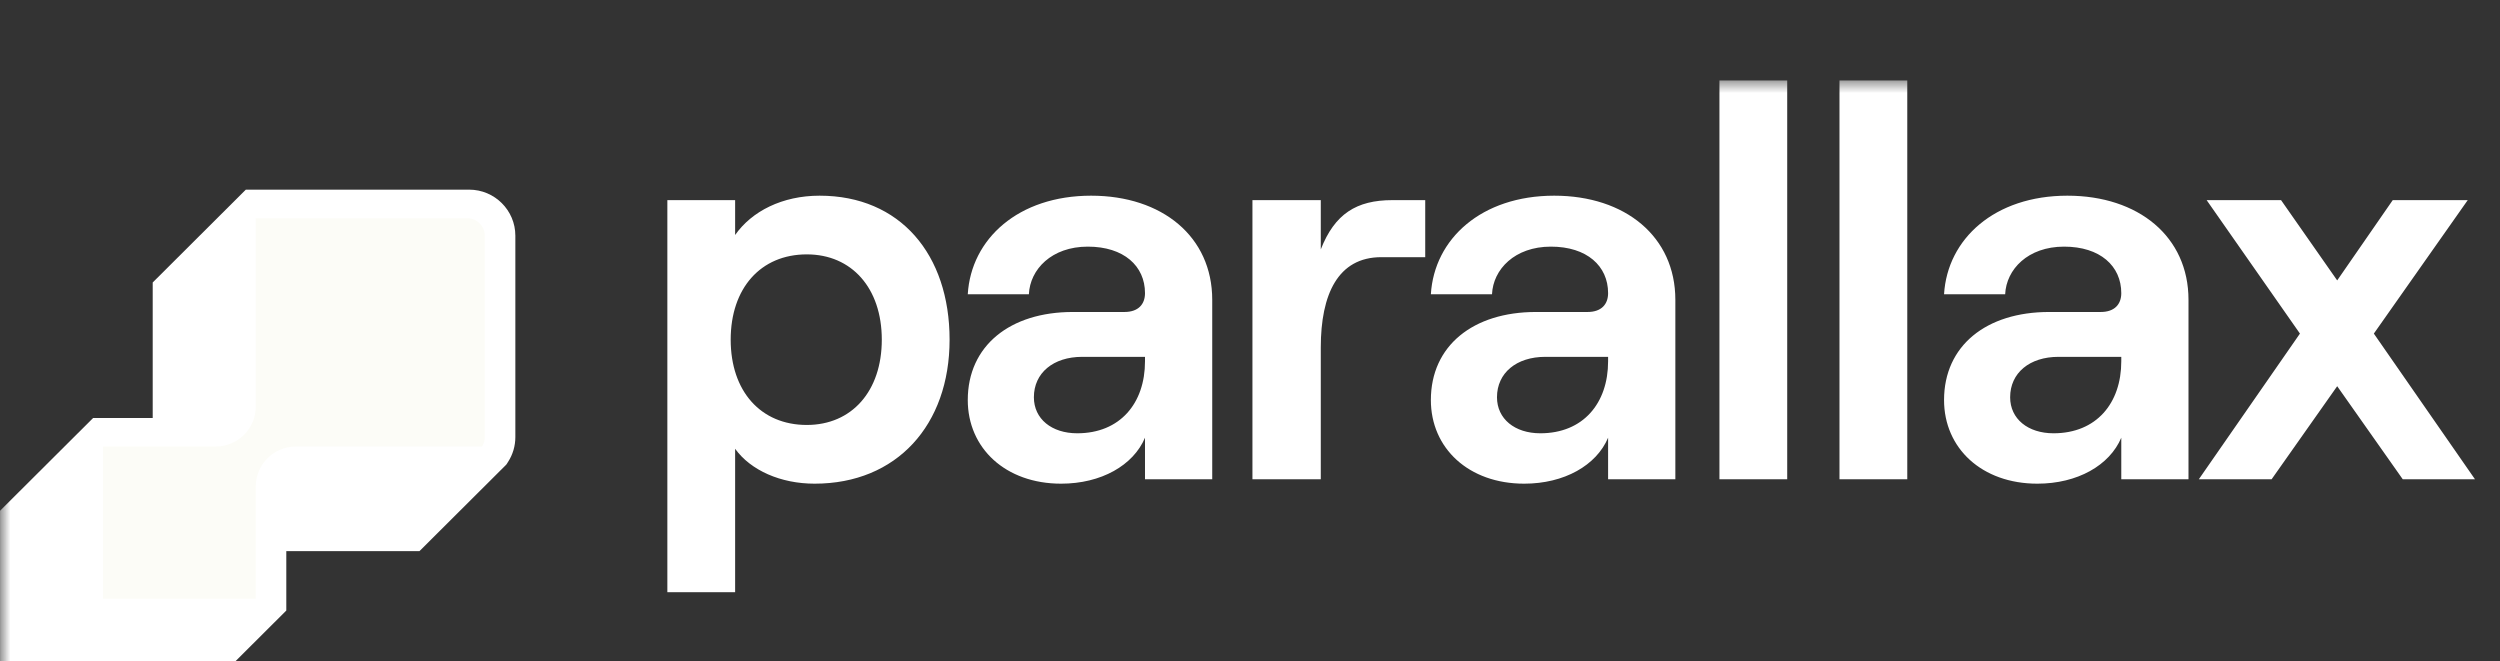 <svg width="121" height="32" viewBox="0 0 121 32" fill="none" xmlns="http://www.w3.org/2000/svg">
<rect x="0" y="0" width="121" height="32" fill="#333333" stroke="none"/>
<g clip-path="url(#clip0_397_171)">
<mask id="mask0_397_171" style="mask-type:luminance" maskUnits="userSpaceOnUse" x="0" y="3" width="121" height="32">
<path d="M121 3.764H0V34.299H121V3.764Z" fill="white"/>
</mask>
<g mask="url(#mask0_397_171)">
<path d="M35.58 28.663V21.721C36.333 22.766 37.785 23.41 39.426 23.41C43.405 23.41 45.96 20.568 45.96 16.441C45.96 12.312 43.567 9.471 39.668 9.471C37.866 9.471 36.387 10.222 35.58 11.374V9.686H32.3V28.663H35.58ZM39.049 20.568C36.817 20.568 35.365 18.933 35.365 16.441C35.365 13.948 36.817 12.312 39.049 12.312C41.227 12.312 42.679 13.948 42.679 16.441C42.679 18.933 41.227 20.568 39.049 20.568ZM52.81 9.471C49.287 9.471 47.001 11.562 46.84 14.242H49.798C49.852 13.036 50.9 11.937 52.648 11.937C54.396 11.937 55.418 12.876 55.418 14.189C55.418 14.725 55.095 15.1 54.423 15.1H51.922C48.884 15.1 46.84 16.735 46.84 19.362C46.84 21.694 48.669 23.41 51.358 23.41C53.294 23.41 54.853 22.525 55.418 21.185V23.195H58.672V14.511C58.672 11.455 56.252 9.471 52.81 9.471ZM52.137 20.971C50.9 20.971 50.04 20.273 50.04 19.228C50.04 18.049 50.981 17.271 52.379 17.271H55.418V17.486C55.418 19.523 54.208 20.971 52.137 20.971ZM68.981 9.686H67.394C65.647 9.686 64.598 10.356 63.926 12.071V9.686H60.618V23.195H63.926V16.816C63.926 14.242 64.759 12.447 66.857 12.447H68.981V9.686ZM75.224 9.471C71.701 9.471 69.416 11.562 69.254 14.242H72.213C72.266 13.036 73.315 11.937 75.063 11.937C76.81 11.937 77.832 12.876 77.832 14.189C77.832 14.725 77.51 15.1 76.837 15.1H74.337C71.298 15.1 69.254 16.735 69.254 19.362C69.254 21.694 71.082 23.41 73.772 23.41C75.708 23.41 77.267 22.525 77.832 21.185V23.195H81.087V14.511C81.087 11.455 78.666 9.471 75.224 9.471ZM74.552 20.971C73.315 20.971 72.454 20.273 72.454 19.228C72.454 18.049 73.395 17.271 74.794 17.271H77.832V17.486C77.832 19.523 76.622 20.971 74.552 20.971ZM86.501 23.195V3.896H83.221V23.195H86.501ZM92.312 23.195V3.896H89.031V23.195H92.312ZM100.061 9.471C96.54 9.471 94.253 11.562 94.092 14.242H97.05C97.104 13.036 98.152 11.937 99.901 11.937C101.648 11.937 102.67 12.876 102.67 14.189C102.67 14.725 102.347 15.1 101.675 15.1H99.175C96.135 15.1 94.092 16.735 94.092 19.362C94.092 21.694 95.921 23.41 98.609 23.41C100.546 23.41 102.105 22.525 102.67 21.185V23.195H105.923V14.511C105.923 11.455 103.503 9.471 100.061 9.471ZM99.39 20.971C98.152 20.971 97.291 20.273 97.291 19.228C97.291 18.049 98.233 17.271 99.631 17.271H102.67V17.486C102.67 19.523 101.46 20.971 99.39 20.971ZM114.894 16.146L119.439 9.686H115.809L113.12 13.572L110.403 9.686H106.801L111.317 16.146L106.424 23.195H109.947L113.12 18.692L116.292 23.195H119.788L114.894 16.146Z" fill="white"/>
<path d="M21.709 23.001C21.709 23.164 21.662 23.32 21.576 23.454H12.564C11.493 23.454 10.624 24.32 10.624 25.389V30.822H3.233V23.454H8.684C9.755 23.454 10.624 22.588 10.624 21.52V12.403H20.86C21.328 12.403 21.709 12.783 21.709 13.249V23.001Z" fill="white"/>
<path d="M0.001 34.043V24.722L4.508 20.23H7.391V13.672L11.898 9.179H22.708C23.94 9.179 24.943 10.178 24.943 11.407V21.157C24.943 21.584 24.821 21.998 24.59 22.356L24.509 22.482L20.302 26.675H13.857V29.55L9.35 34.043H0.001Z" fill="white"/>
<path d="M23.464 11.408V21.159C23.464 21.322 23.417 21.478 23.331 21.612H14.319C13.248 21.612 12.379 22.478 12.379 23.547V28.98H4.988V21.612H10.438C11.51 21.612 12.379 20.746 12.379 19.678V10.562H22.615C23.083 10.562 23.464 10.941 23.464 11.408Z" fill="#FCFCF7"/>
</g>
</g>
<defs>
<clipPath id="clip0_397_171">
<rect width="121" height="32" fill="white"/>
</clipPath>
</defs>
</svg>
